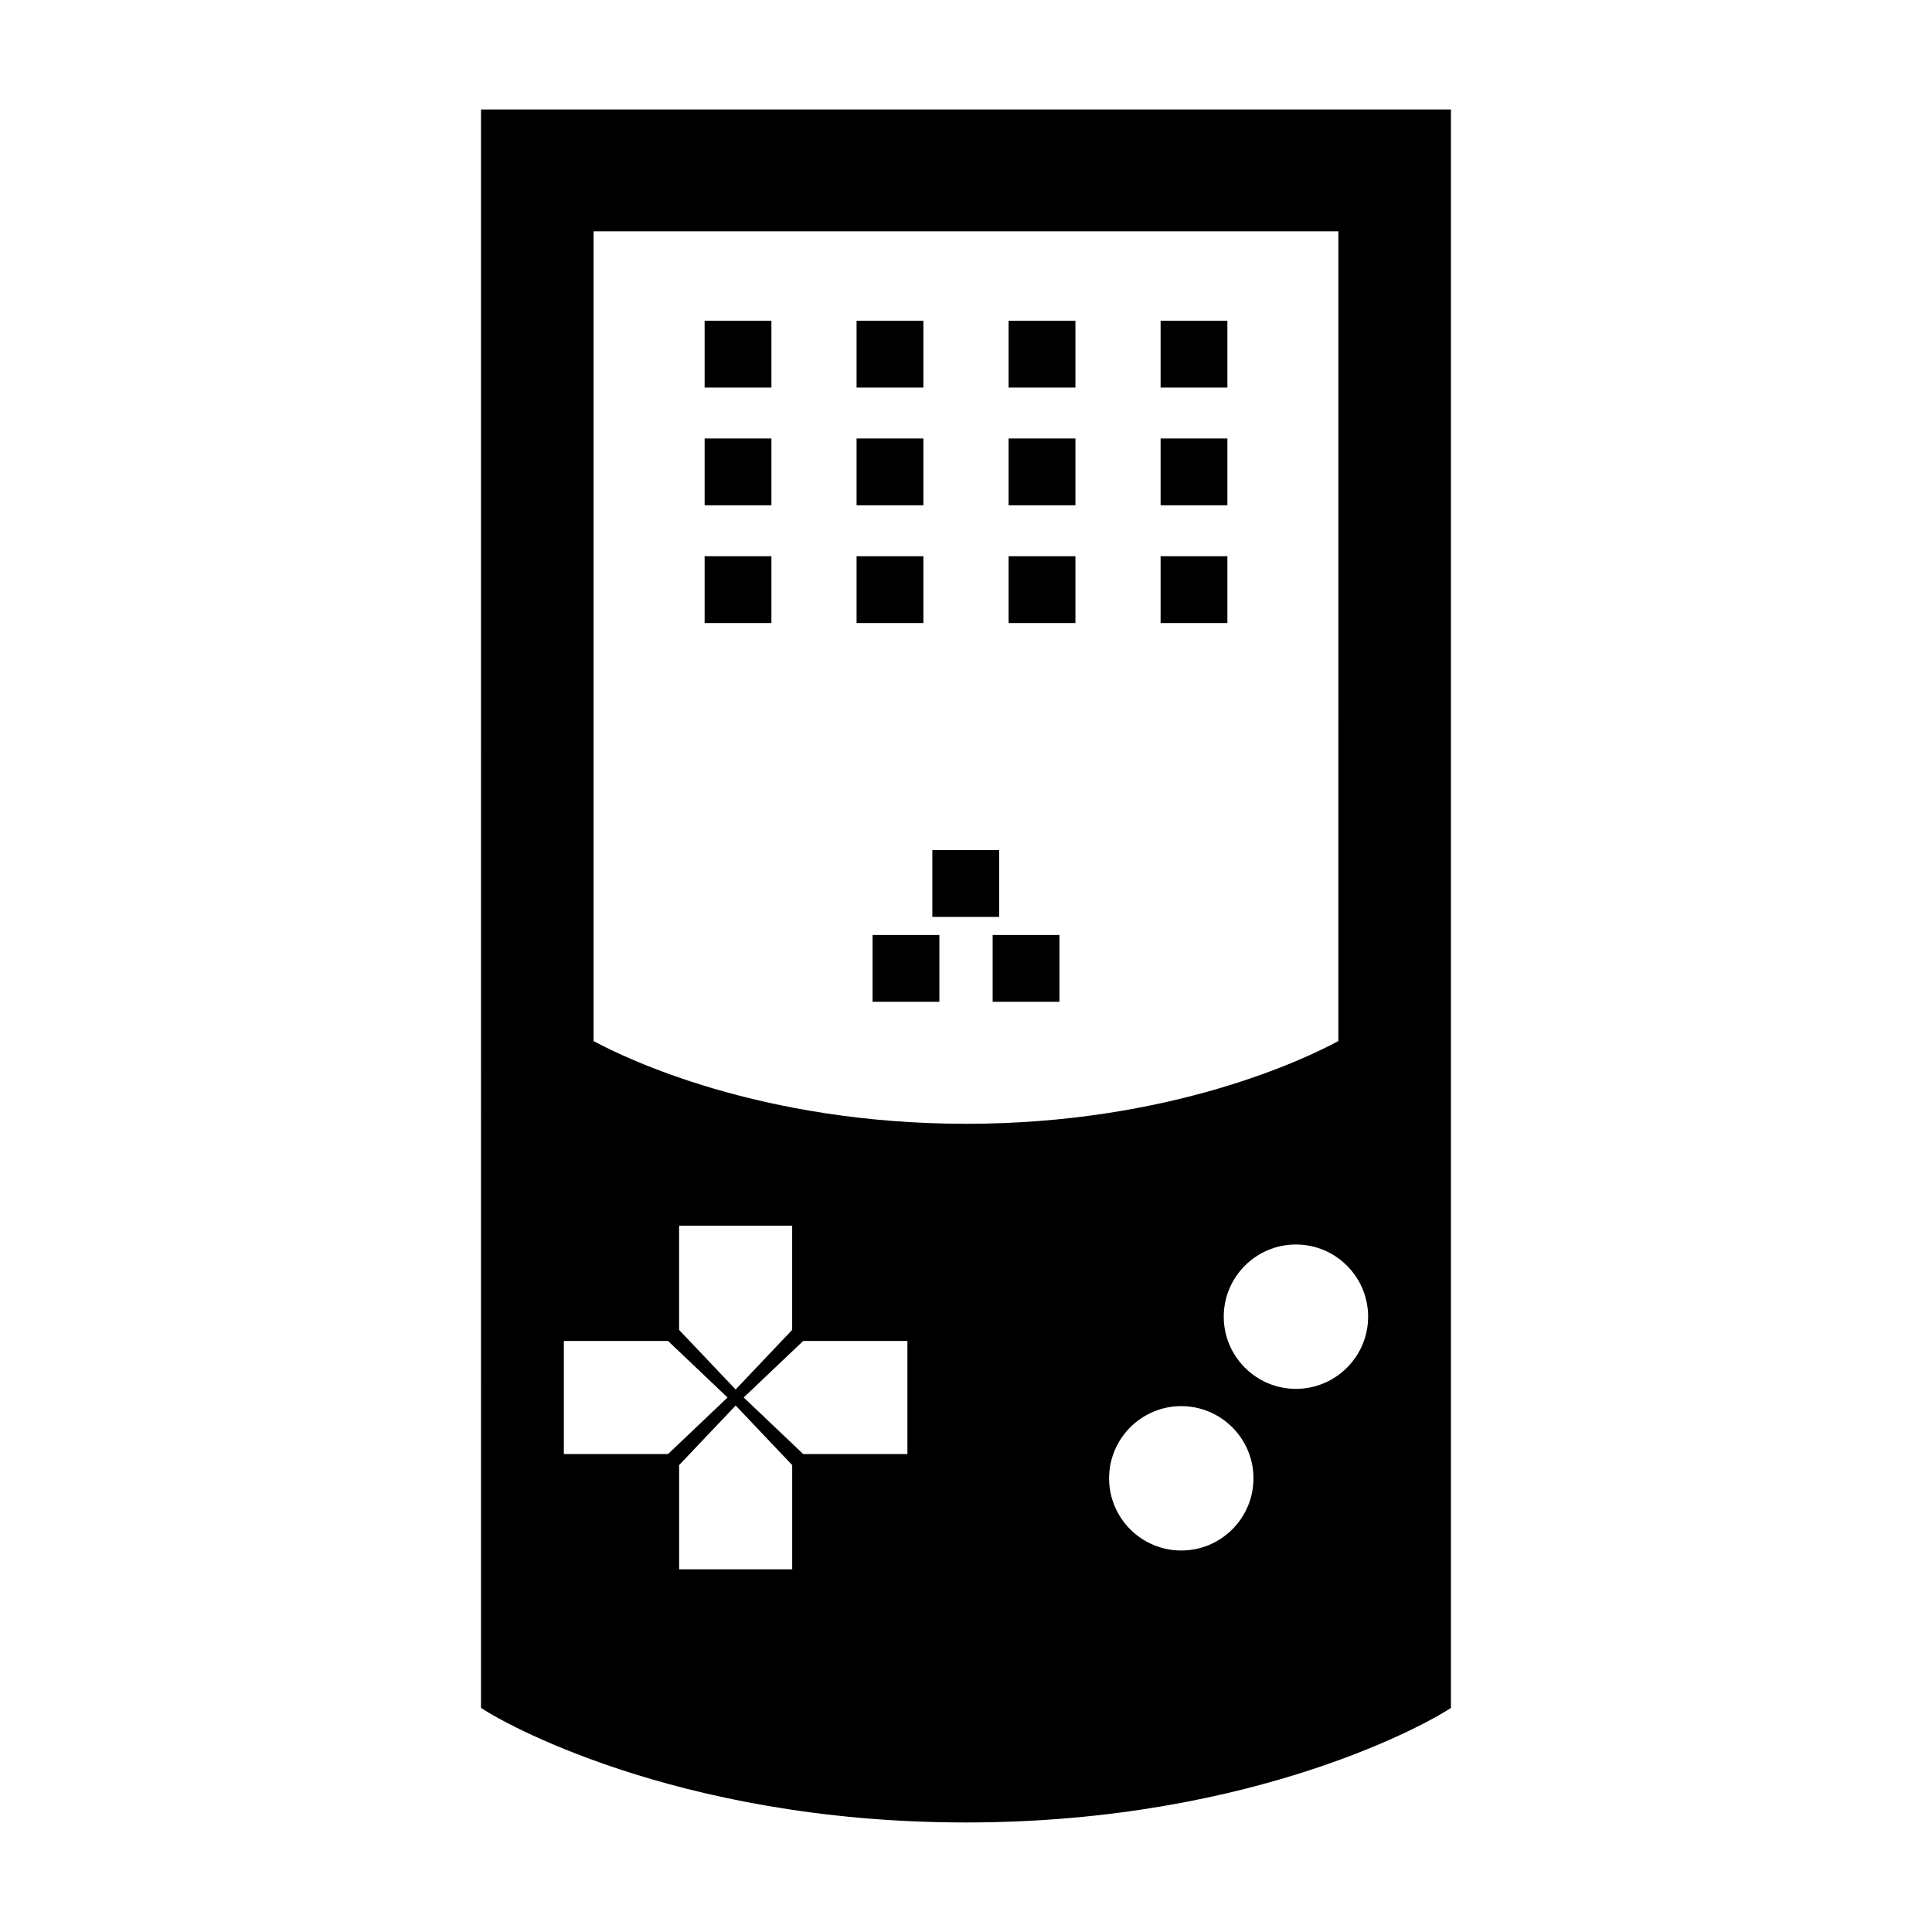 <?xml version="1.0" encoding="UTF-8"?>
<!-- Uploaded to: SVG Repo, www.svgrepo.com, Generator: SVG Repo Mixer Tools -->
<svg fill="#000000" width="800px" height="800px" version="1.1" viewBox="144 144 512 512" xmlns="http://www.w3.org/2000/svg">
 <g>
  <path d="m271.47 596.62 1.867 1.156c1.945 1.191 48.301 29.195 126.66 29.195s124.71-28.004 126.65-29.195l1.867-1.156v-423.6h-257.04zm82.469-64.352v27.609h-29.965v-27.613l14.988-15.785zm-29.973-35.832v-27.613h29.965v27.609l-14.977 15.793zm17.125 17.91 15.77-14.984h27.613v29.977h-27.613zm58.906-72.531c-54.559 0-90.344-17.418-98.699-21.93v-214.58h197.39l-0.004 214.58c-8.348 4.512-44.133 21.934-98.691 21.934zm57.051 74.824c10.547 0 19.133 8.586 19.133 19.133s-8.582 19.129-19.133 19.129c-10.547 0-19.129-8.582-19.129-19.129s8.578-19.133 19.129-19.133zm11.258-23.707c0-10.547 8.582-19.129 19.129-19.129s19.133 8.582 19.133 19.129-8.582 19.133-19.133 19.133c-10.551-0.004-19.129-8.586-19.129-19.133zm-174.88 6.434h27.613l15.77 14.984-15.77 14.988h-27.613z"/>
  <path d="m330.73 229h17.703v17.703h-17.703z"/>
  <path d="m330.73 260.2h17.703v17.707h-17.703z"/>
  <path d="m330.73 291.41h17.703v17.703h-17.703z"/>
  <path d="m371 229h17.707v17.703h-17.707z"/>
  <path d="m371 260.2h17.707v17.707h-17.707z"/>
  <path d="m371 291.41h17.707v17.703h-17.707z"/>
  <path d="m411.29 229h17.707v17.703h-17.707z"/>
  <path d="m411.29 260.2h17.707v17.707h-17.707z"/>
  <path d="m411.29 291.41h17.707v17.703h-17.707z"/>
  <path d="m451.57 229h17.703v17.703h-17.703z"/>
  <path d="m451.57 260.2h17.703v17.707h-17.703z"/>
  <path d="m451.57 291.41h17.703v17.703h-17.703z"/>
  <path d="m391.08 369.29h17.703v17.703h-17.703z"/>
  <path d="m375.24 391.78h17.703v17.703h-17.703z"/>
  <path d="m407.06 391.78h17.703v17.703h-17.703z"/>
 </g>
</svg>